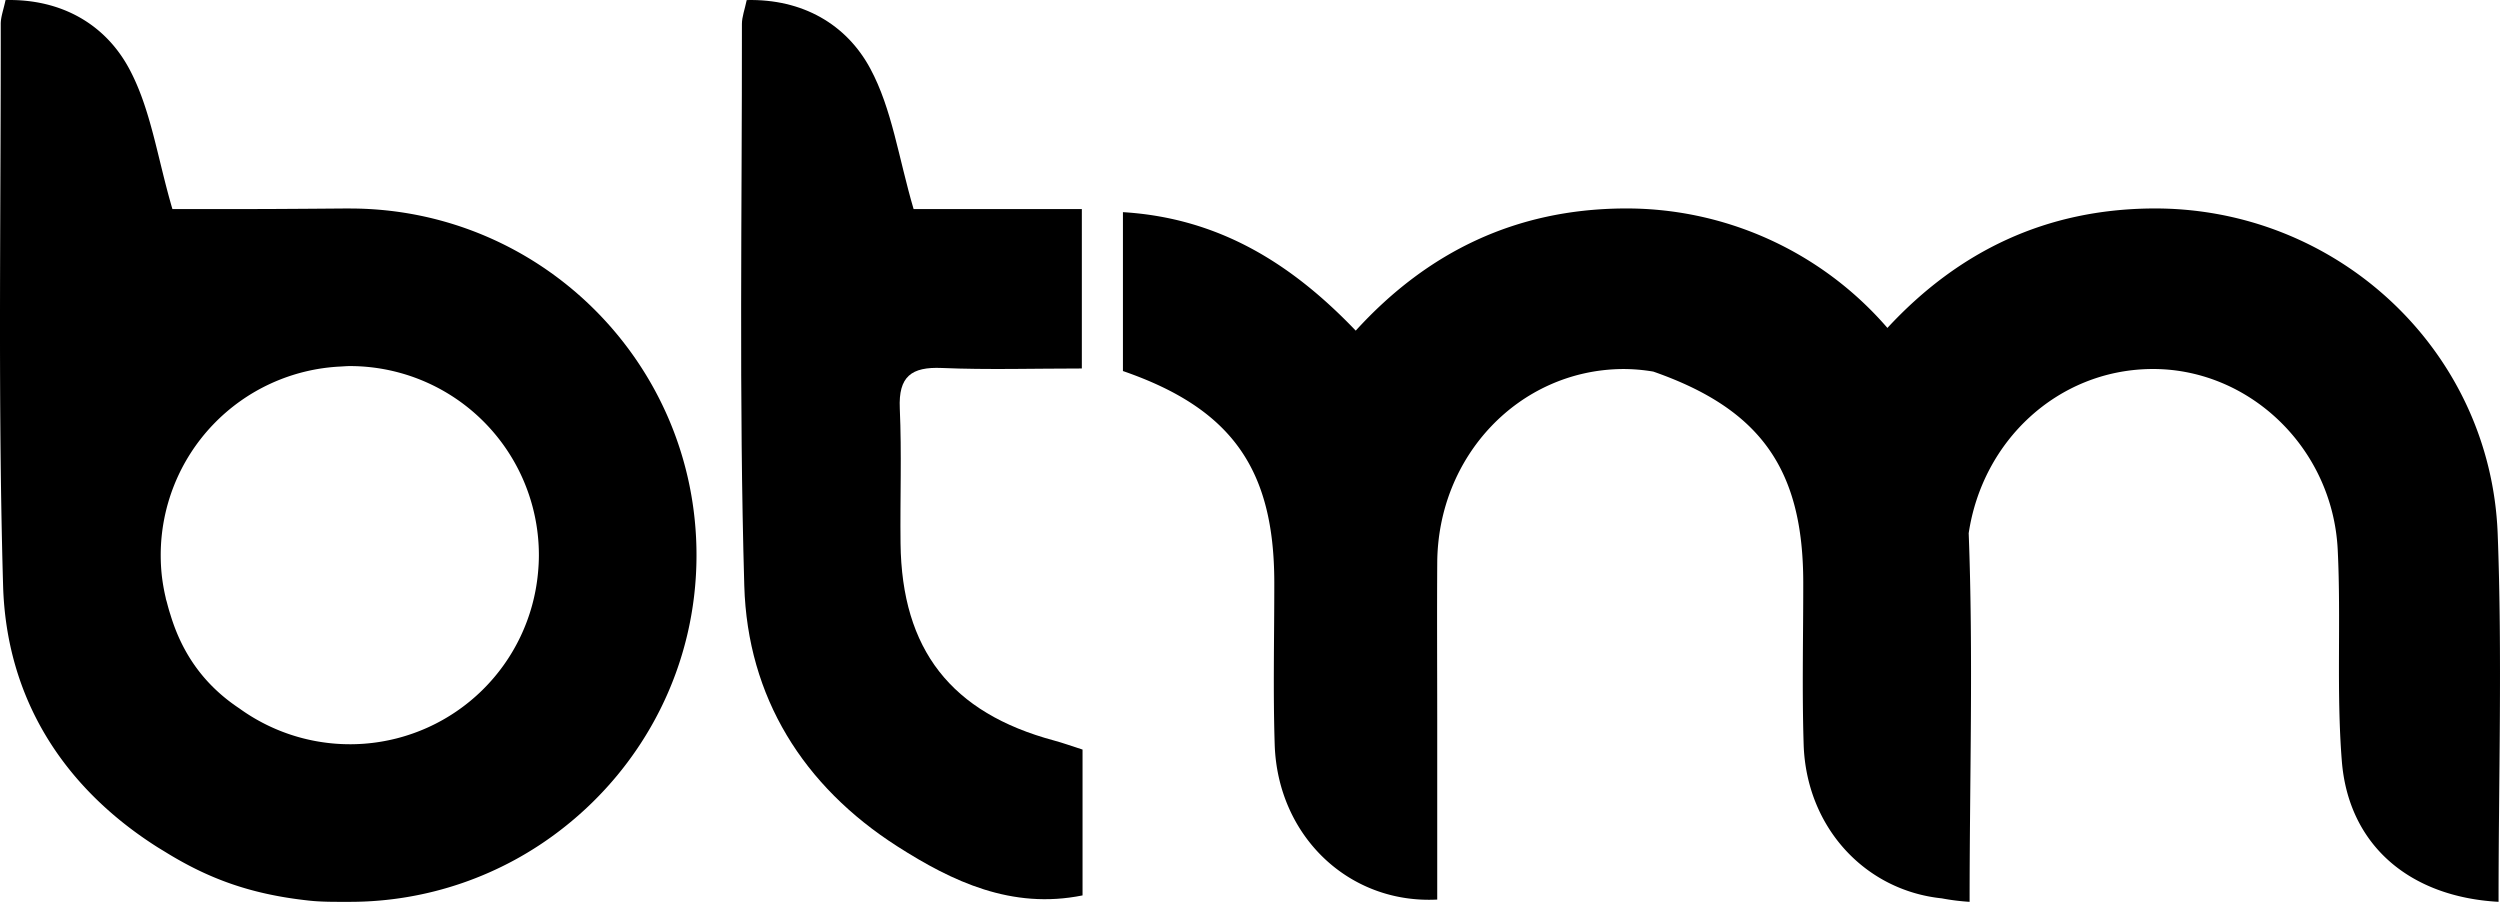 <svg xmlns="http://www.w3.org/2000/svg" width="1649.785" height="595.144" viewBox="0 0 1649.785 595.144">
  <g id="Group_68" data-name="Group 68" transform="translate(-375.828 -383.273)">
    <path id="Path_1" data-name="Path 1" d="M1356.524,611.691c-4.6-121.539-106.6-215.9-228.343-214.768-68.963.645-126.712,27.362-174.386,78.828a227.572,227.572,0,0,0-174.689-78.828c-69.8.645-128.165,27.916-176.172,80.622-42.268-44.184-90.264-74.34-153.63-78.192V504.2c71.576,24.719,99.835,64.476,99.885,139.521.02,35.631-.857,71.293.262,106.895,1.886,60.33,48.844,105.372,107.258,102.366V734.571c-.01-34.643-.212-69.286.01-103.93.453-70.537,54.017-126.733,121.508-127.761a117.061,117.061,0,0,1,21.109,1.7c70.809,24.75,98.867,64.456,98.918,139.138.03,35.631-.848,71.293.262,106.895,1.714,54.592,40.442,96.285,91.061,101.559a147.836,147.836,0,0,0,18.456,2.31c0-81.016,2.471-162.012-.585-242.8,0-.121-.02-.242-.03-.363,9.1-61.188,58.687-107.51,119.875-108.448,64.647-.979,120.369,51.688,123.666,119.33,2.27,46.4-.968,93.158,2.713,139.4,4.377,55.066,44.275,89.619,103.426,92.876C1357.1,773.471,1359.581,692.475,1356.524,611.691Z" transform="translate(667.564 123.924)"/>
    <path id="Path_2" data-name="Path 2" d="M649.62,877.92v96.245c-46.776,9.45-86.028-9.228-122.184-32.344C465.33,902.095,428.509,843.257,426.4,769.795c-3.54-123.475-1.463-247.112-1.563-370.688,0-4.73,1.846-9.46,3.167-15.8,36.822-.837,65.777,15.955,81.53,45.2,14.371,26.666,18.628,58.778,28.592,92.715h111.03V626.441c-31.749,0-62.106.948-92.362-.333-20.161-.858-28.713,5.607-27.775,26.686,1.311,29.6.161,59.312.494,88.963.786,70.255,33.392,111.938,101.378,130.213C636.59,873.5,642.157,875.53,649.62,877.92Z" transform="translate(440.593 0)"/>
    <path id="Path_3" data-name="Path 3" d="M607.306,520.867c-.222,0-.424-.03-.635-.03-2.542,0-44.679.383-62.691.383H489.6c-9.954-33.947-14.221-66.049-28.582-92.715-15.763-29.248-44.708-46.04-81.53-45.2-1.321,6.344-3.177,11.074-3.167,15.8.041,52.04-.272,104.091-.424,156.132-.2,71.546-.07,143.081,1.977,214.556,2.108,73.462,38.94,132.3,101.045,172.026,2.1,1.341,4.246,2.6,6.374,3.913,28.178,17.377,55.62,27.442,92.513,31.638,9.44,1.19,19.091,1.039,28.864,1.039A227.52,227.52,0,0,0,747.179,929.92c53.644-41.874,88.278-106.965,88.278-180.3C835.457,623.486,733.362,521.22,607.306,520.867ZM730.851,761.4A124.584,124.584,0,0,1,533.732,850.73c-22.581-14.987-37.527-35.511-45.454-61.863-.867-2.612-1.594-5.3-2.289-7.978-.192-.837-.5-1.584-.686-2.42-.06-.273-.091-.565-.151-.827a124.97,124.97,0,0,1-2.622-15.27,126.837,126.837,0,0,1-.645-12.748A124.615,124.615,0,0,1,600.629,625.15c2.017-.1,4-.3,6.041-.3A124.774,124.774,0,0,1,731.446,749.624C731.446,753.608,731.214,757.531,730.851,761.4Z" transform="translate(0 0)"/>
  </g>
</svg>
